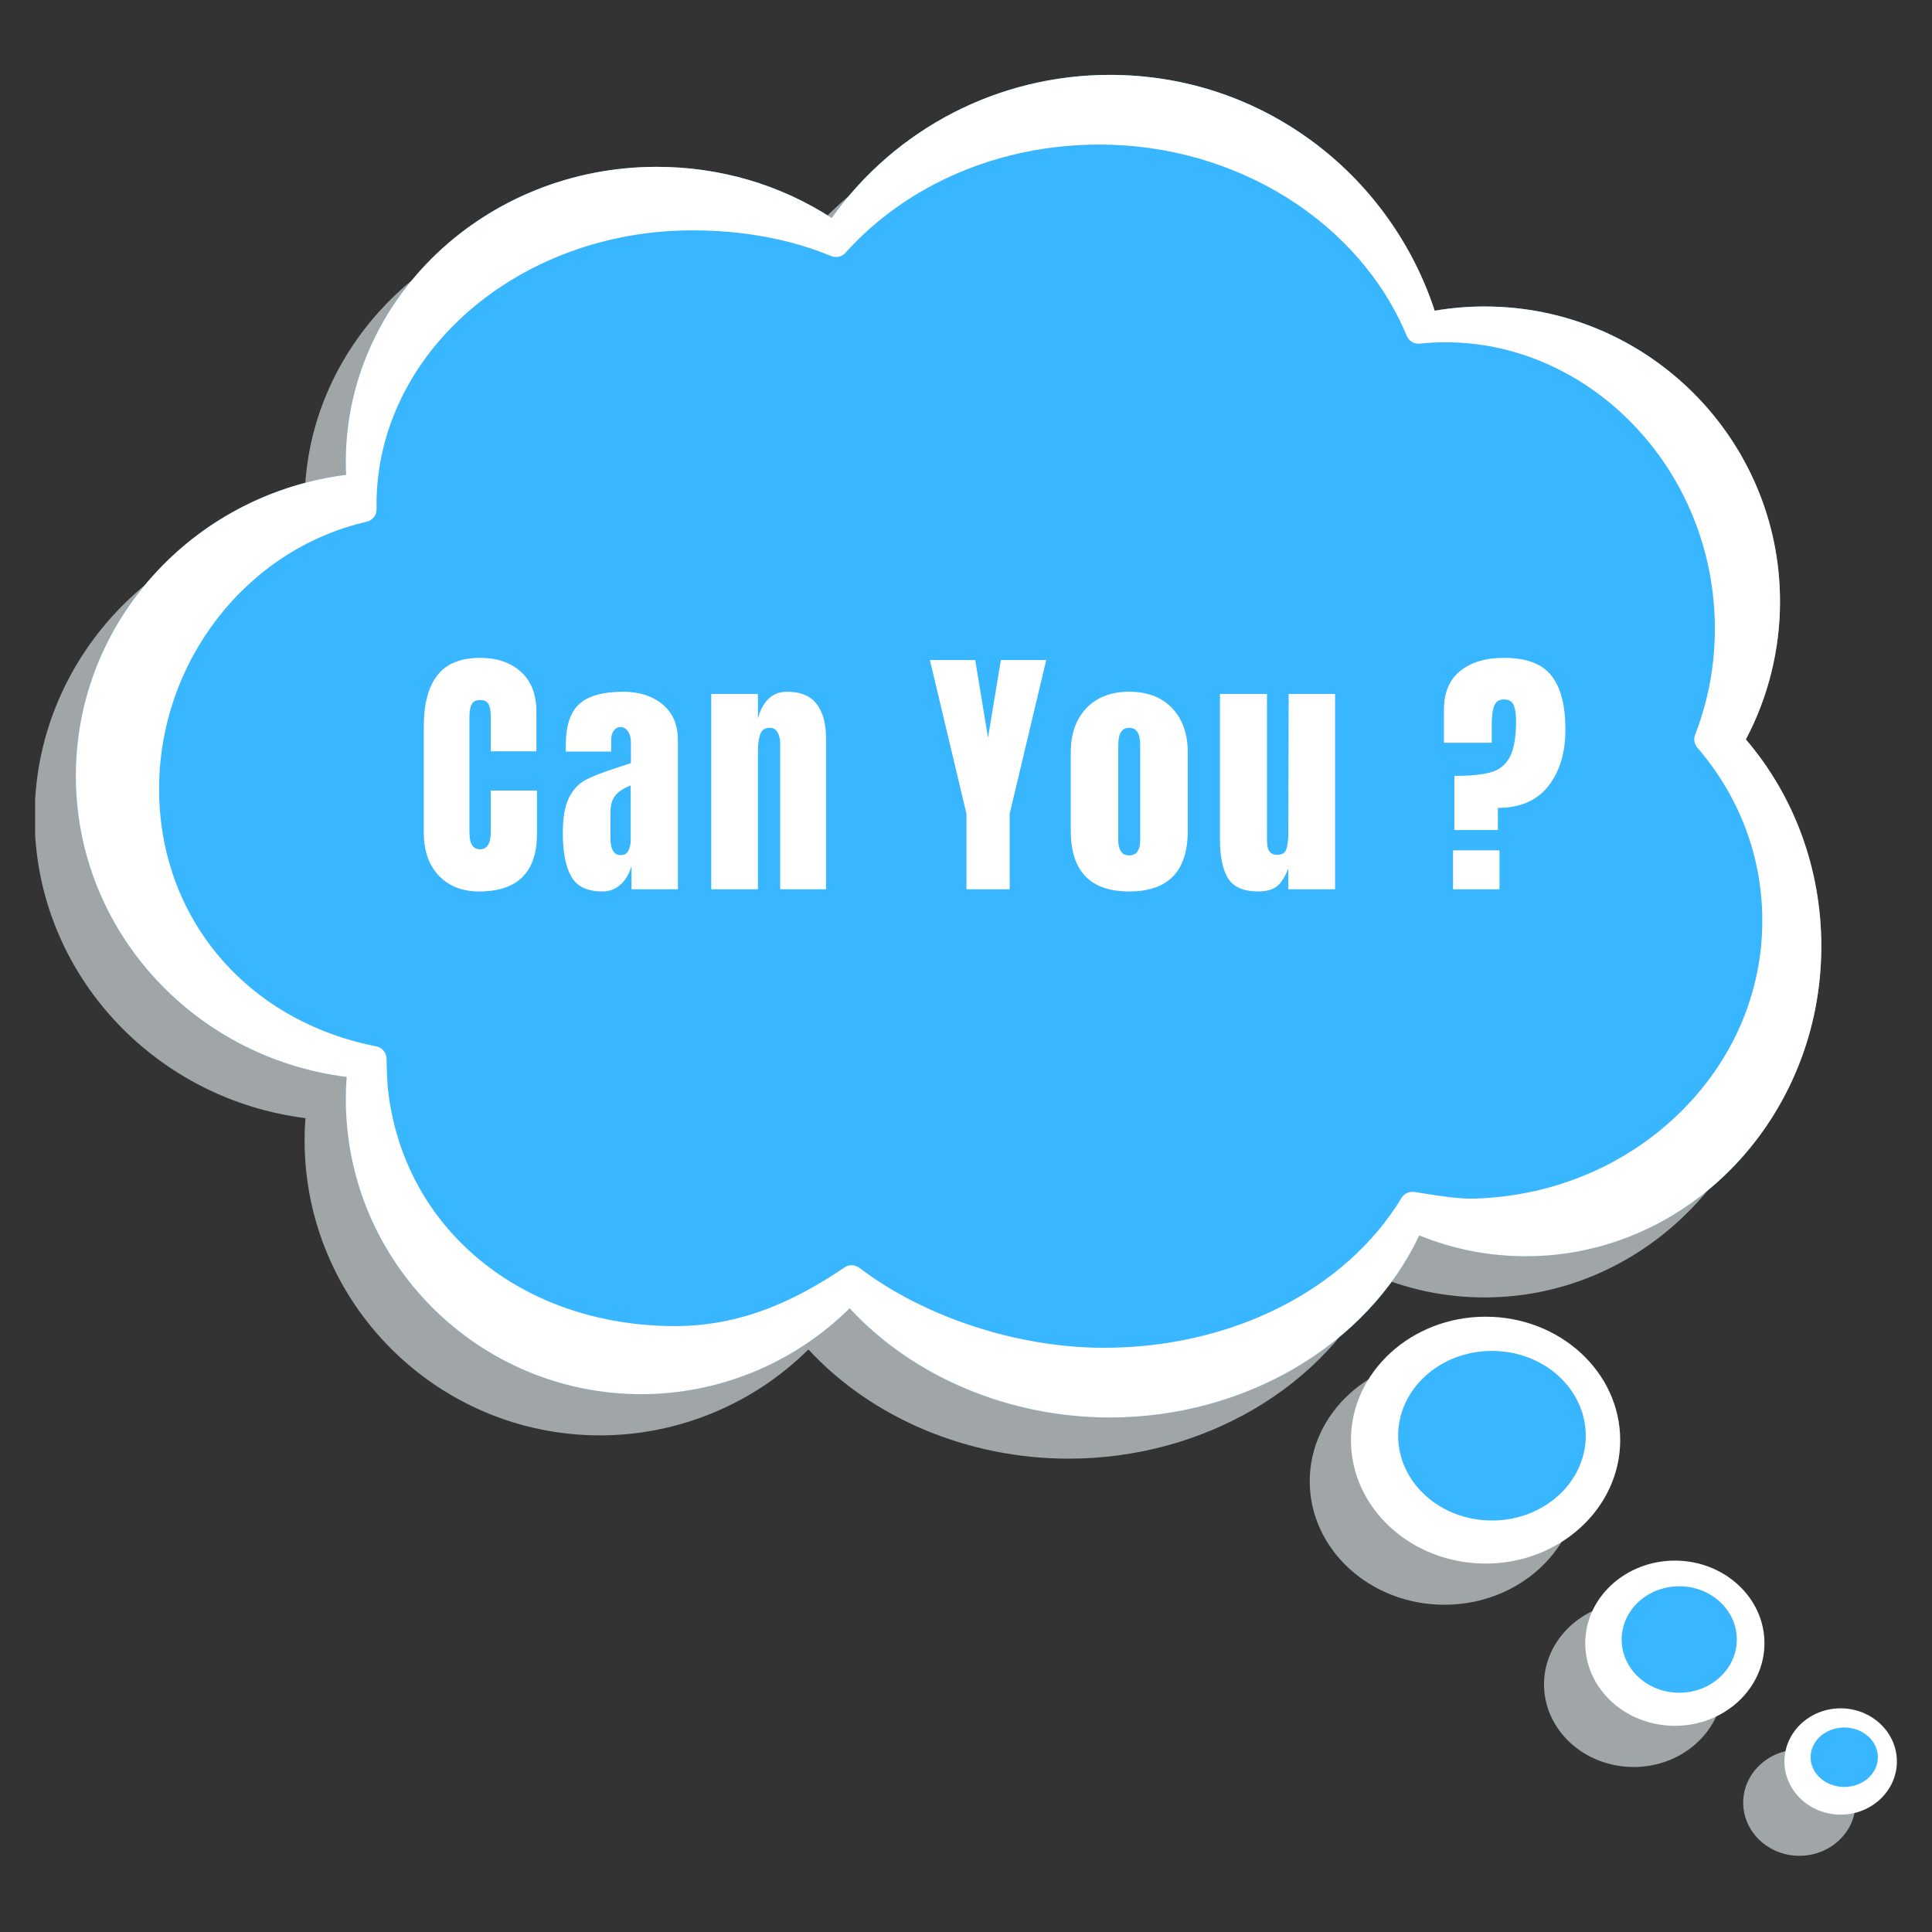 <svg xmlns="http://www.w3.org/2000/svg" xmlns:xlink="http://www.w3.org/1999/xlink" width="500" viewBox="0 0 375 375" height="500" preserveAspectRatio="xMidYMid meet"><rect x="0" y="0" width="375" height="375" fill="#333333" stroke="none"/><defs><g></g><clipPath id="e9f410fbea"><path d="M 6.82 22.527 L 345.773 22.527 L 345.773 283.883 L 6.82 283.883 Z M 6.82 22.527 " clip-rule="nonzero"></path></clipPath><clipPath id="135def5f23"><path d="M 338 339.031 L 360.176 339.031 L 360.176 360.211 L 338 360.211 Z M 338 339.031 " clip-rule="nonzero"></path></clipPath><clipPath id="1aa58a8472"><path d="M 14 14.5 L 354 14.5 L 354 276 L 14 276 Z M 14 14.5 " clip-rule="nonzero"></path></clipPath><clipPath id="db78243f3a"><path d="M 346 331 L 368.18 331 L 368.18 353 L 346 353 Z M 346 331 " clip-rule="nonzero"></path></clipPath></defs><g clip-path="url(#e9f410fbea)"><path fill="#a0a6a8" d="M 22.633 118.711 C 32.27 108.477 45.172 101.945 59.18 100.16 C 59.141 99.316 59.121 98.48 59.121 97.652 C 59.121 66.07 86.188 40.375 119.461 40.375 C 131.711 40.375 143.402 43.801 153.43 50.309 C 165.883 32.863 185.875 22.527 207.406 22.527 C 222.09 22.527 235.996 27.227 247.629 36.113 C 258.293 44.258 266.336 55.621 270.461 68.301 C 273.656 67.758 276.906 67.48 280.156 67.48 C 311.777 67.48 337.5 93.176 337.5 124.762 C 337.5 134.098 335.211 143.309 330.871 151.512 C 340.328 162.566 345.512 176.754 345.512 191.668 C 345.512 224.84 319.793 251.828 288.172 251.828 C 281.016 251.828 274.066 250.469 267.469 247.785 C 257.473 269.023 233.68 283.125 207.406 283.125 C 187.859 283.125 169.199 275.246 156.914 261.922 C 146.203 272.555 131.617 278.605 116.465 278.605 C 84.844 278.605 59.121 252.906 59.121 221.324 C 59.121 219.898 59.176 218.465 59.285 217.031 C 45.266 215.266 32.348 208.754 22.691 198.523 C 12.387 187.621 6.715 173.438 6.715 158.586 C 6.715 143.77 12.371 129.609 22.633 118.711 " fill-opacity="1" fill-rule="nonzero"></path></g><path fill="#a0a6a8" d="M 280.348 263.562 C 294.758 263.562 306.48 274.312 306.48 287.523 C 306.48 300.734 294.758 311.48 280.348 311.48 C 265.941 311.48 254.219 300.734 254.219 287.523 C 254.219 274.312 265.941 263.562 280.348 263.562 " fill-opacity="1" fill-rule="nonzero"></path><path fill="#a0a6a8" d="M 317.09 310.906 C 326.68 310.906 334.48 318.102 334.48 326.941 C 334.48 335.785 326.68 342.973 317.09 342.973 C 307.496 342.973 299.695 335.785 299.695 326.941 C 299.695 318.102 307.496 310.906 317.09 310.906 " fill-opacity="1" fill-rule="nonzero"></path><g clip-path="url(#135def5f23)"><path fill="#a0a6a8" d="M 349.266 339.578 C 355.281 339.578 360.176 344.207 360.176 349.895 C 360.176 355.582 355.281 360.211 349.266 360.211 C 343.25 360.211 338.355 355.582 338.355 349.895 C 338.355 344.207 343.25 339.578 349.266 339.578 " fill-opacity="1" fill-rule="nonzero"></path></g><g clip-path="url(#1aa58a8472)"><path fill="#38b6ff" d="M 67.184 92.168 C 67.141 91.324 67.121 90.488 67.121 89.66 C 67.121 58.078 94.191 32.383 127.461 32.383 C 139.711 32.383 151.402 35.809 161.434 42.316 C 173.883 24.871 193.879 14.535 215.406 14.535 C 230.09 14.535 244 19.234 255.633 28.117 C 266.293 36.266 274.34 47.629 278.465 60.309 C 281.656 59.766 284.91 59.488 288.156 59.488 C 319.777 59.488 345.5 85.184 345.5 116.766 C 345.5 126.105 343.211 135.316 338.871 143.52 C 348.328 154.574 353.516 168.762 353.516 183.676 C 353.516 216.848 327.793 243.836 296.172 243.836 C 289.02 243.836 282.066 242.477 275.469 239.793 C 265.473 261.031 241.684 275.133 215.406 275.133 C 195.859 275.133 177.199 267.25 164.914 253.93 C 154.207 264.559 139.617 270.609 124.465 270.609 C 92.844 270.609 67.121 244.914 67.121 213.332 C 67.121 211.906 67.176 210.469 67.285 209.039 C 53.266 207.273 40.348 200.762 30.691 190.531 C 20.391 179.629 14.719 165.445 14.719 150.594 C 14.719 135.777 20.371 121.617 30.637 110.719 C 40.27 100.484 53.172 93.953 67.184 92.168 " fill-opacity="1" fill-rule="nonzero"></path><path fill="#ffffff" d="M 73.043 203.098 C 74.207 203.328 75.043 204.371 75.031 205.555 C 75.027 205.91 75.109 209.707 75.324 211.59 C 78.395 238.555 101.309 257.391 131.047 257.391 C 145.215 257.391 156.059 251.301 163.93 246 C 164.801 245.406 165.957 245.441 166.797 246.082 C 179.371 255.66 197.547 261.605 214.238 261.605 C 238.996 261.605 261.141 250.461 272.039 232.516 C 272.492 231.777 273.293 231.336 274.145 231.336 C 274.266 231.336 274.387 231.34 274.508 231.359 C 275.164 231.457 275.848 231.566 276.551 231.676 C 279.715 232.176 283.312 232.746 286.332 232.648 C 301.703 232.148 315.965 226.074 326.492 215.539 C 336.98 205.043 342.5 191.371 342.035 177.047 C 341.652 165.281 337.301 154.234 329.449 145.105 C 328.855 144.418 328.695 143.457 329.023 142.613 C 332.641 133.34 333.727 123.129 332.164 113.082 C 328.023 86.488 305.871 66.438 280.637 66.438 C 278.953 66.438 277.254 66.527 275.578 66.703 C 274.496 66.812 273.465 66.203 273.047 65.195 C 263.828 42.988 239.863 28.059 213.414 28.059 C 194.07 28.059 176.094 35.723 164.098 49.074 C 163.398 49.855 162.281 50.105 161.312 49.699 C 153.523 46.434 144.227 44.711 134.426 44.711 C 100.602 44.711 73.082 68.598 73.082 97.961 C 73.082 98.188 73.086 98.414 73.094 98.641 L 73.094 98.82 C 73.117 99.984 72.32 101.004 71.184 101.266 C 47.832 106.609 30.883 128.422 30.883 153.129 C 30.883 178.09 47.824 198.168 73.043 203.098 Z M 67.184 92.168 C 67.141 91.324 67.121 90.488 67.121 89.66 C 67.121 58.078 94.191 32.383 127.461 32.383 C 139.711 32.383 151.402 35.809 161.434 42.316 C 173.883 24.871 193.879 14.535 215.406 14.535 C 230.09 14.535 244 19.234 255.633 28.117 C 266.293 36.266 274.34 47.629 278.465 60.309 C 281.656 59.766 284.91 59.488 288.156 59.488 C 319.777 59.488 345.5 85.184 345.5 116.766 C 345.5 126.105 343.211 135.316 338.871 143.52 C 348.328 154.574 353.516 168.762 353.516 183.676 C 353.516 216.848 327.793 243.836 296.172 243.836 C 289.02 243.836 282.066 242.477 275.469 239.793 C 265.473 261.031 241.684 275.133 215.406 275.133 C 195.859 275.133 177.199 267.25 164.914 253.93 C 154.207 264.559 139.617 270.609 124.465 270.609 C 92.844 270.609 67.121 244.914 67.121 213.332 C 67.121 211.906 67.176 210.469 67.285 209.039 C 53.266 207.273 40.348 200.762 30.691 190.531 C 20.391 179.629 14.719 165.445 14.719 150.594 C 14.719 135.777 20.371 121.617 30.637 110.719 C 40.27 100.484 53.172 93.953 67.184 92.168 " fill-opacity="1" fill-rule="nonzero"></path></g><path fill="#ffffff" d="M 288.352 255.57 C 302.758 255.57 314.48 266.316 314.48 279.531 C 314.48 292.742 302.758 303.488 288.352 303.488 C 273.941 303.488 262.219 292.742 262.219 279.531 C 262.219 266.316 273.941 255.57 288.352 255.57 " fill-opacity="1" fill-rule="nonzero"></path><path fill="#ffffff" d="M 325.09 302.914 C 334.68 302.914 342.48 310.109 342.48 318.945 C 342.48 327.793 334.68 334.98 325.09 334.98 C 315.5 334.98 307.695 327.793 307.695 318.945 C 307.695 310.109 315.5 302.914 325.09 302.914 " fill-opacity="1" fill-rule="nonzero"></path><g clip-path="url(#db78243f3a)"><path fill="#ffffff" d="M 357.266 331.586 C 363.285 331.586 368.18 336.215 368.18 341.902 C 368.18 347.594 363.285 352.219 357.266 352.219 C 351.25 352.219 346.355 347.594 346.355 341.902 C 346.355 336.215 351.25 331.586 357.266 331.586 " fill-opacity="1" fill-rule="nonzero"></path></g><path fill="#38b6ff" d="M 271.379 278.668 C 271.379 287.762 279.531 295.129 289.586 295.129 C 299.641 295.129 307.793 287.762 307.793 278.668 C 307.793 269.578 299.641 262.211 289.586 262.211 C 279.531 262.211 271.379 269.578 271.379 278.668 " fill-opacity="1" fill-rule="nonzero"></path><path fill="#38b6ff" d="M 314.762 318.227 C 314.762 323.93 319.766 328.559 325.941 328.559 C 332.113 328.559 337.117 323.93 337.117 318.227 C 337.117 312.523 332.113 307.895 325.941 307.895 C 319.766 307.895 314.762 312.523 314.762 318.227 " fill-opacity="1" fill-rule="nonzero"></path><path fill="#38b6ff" d="M 351.438 341.078 C 351.438 344.262 354.359 346.844 357.965 346.844 C 361.57 346.844 364.496 344.262 364.496 341.078 C 364.496 337.891 361.57 335.309 357.965 335.309 C 354.359 335.309 351.438 337.891 351.438 341.078 " fill-opacity="1" fill-rule="nonzero"></path><g fill="#ffffff" fill-opacity="1"><g transform="translate(80.648, 172.61)"><g><path d="M 12.328 0.422 C 9.086 0.422 6.488 -0.598 4.531 -2.641 C 2.582 -4.68 1.609 -7.477 1.609 -11.031 L 1.609 -31.547 C 1.609 -35.973 2.488 -39.305 4.25 -41.547 C 6.008 -43.797 8.77 -44.922 12.531 -44.922 C 15.812 -44.922 18.453 -44.02 20.453 -42.219 C 22.461 -40.426 23.469 -37.836 23.469 -34.453 L 23.469 -26.781 L 14.609 -26.781 L 14.609 -33.375 C 14.609 -34.645 14.453 -35.52 14.141 -36 C 13.828 -36.488 13.289 -36.734 12.531 -36.734 C 11.738 -36.734 11.195 -36.457 10.906 -35.906 C 10.613 -35.352 10.469 -34.539 10.469 -33.469 L 10.469 -11.141 C 10.469 -9.961 10.641 -9.102 10.984 -8.562 C 11.328 -8.031 11.844 -7.766 12.531 -7.766 C 13.914 -7.766 14.609 -8.891 14.609 -11.141 L 14.609 -19.172 L 23.578 -19.172 L 23.578 -10.781 C 23.578 -3.312 19.828 0.422 12.328 0.422 Z M 12.328 0.422 "></path></g></g></g><g fill="#ffffff" fill-opacity="1"><g transform="translate(108.211, 172.61)"><g><path d="M 8.703 0.422 C 5.766 0.422 3.75 -0.551 2.656 -2.5 C 1.57 -4.457 1.031 -7.25 1.031 -10.875 C 1.031 -13.852 1.422 -16.133 2.203 -17.719 C 2.984 -19.312 4.062 -20.477 5.438 -21.219 C 6.82 -21.957 8.93 -22.773 11.766 -23.672 L 14.25 -24.5 L 14.25 -28.391 C 14.25 -29.391 14.051 -30.156 13.656 -30.688 C 13.258 -31.227 12.785 -31.5 12.234 -31.5 C 11.742 -31.5 11.316 -31.273 10.953 -30.828 C 10.598 -30.379 10.422 -29.773 10.422 -29.016 L 10.422 -26.734 L 1.609 -26.734 L 1.609 -27.984 C 1.609 -31.711 2.477 -34.367 4.219 -35.953 C 5.969 -37.547 8.812 -38.344 12.75 -38.344 C 15.883 -38.344 18.438 -37.52 20.406 -35.875 C 22.383 -34.238 23.375 -31.914 23.375 -28.906 L 23.375 0 L 14.359 0 L 14.359 -4.5 C 13.898 -2.945 13.176 -1.738 12.188 -0.875 C 11.207 -0.008 10.047 0.422 8.703 0.422 Z M 12.281 -6.625 C 12.969 -6.625 13.457 -6.91 13.75 -7.484 C 14.051 -8.055 14.203 -8.754 14.203 -9.578 L 14.203 -20.156 C 12.848 -19.633 11.852 -18.977 11.219 -18.188 C 10.582 -17.395 10.266 -16.289 10.266 -14.875 L 10.266 -10 C 10.266 -7.75 10.938 -6.625 12.281 -6.625 Z M 12.281 -6.625 "></path></g></g></g><g fill="#ffffff" fill-opacity="1"><g transform="translate(136.24, 172.61)"><g><path d="M 1.812 -37.922 L 10.875 -37.922 L 10.875 -33.109 C 11.258 -34.66 11.914 -35.922 12.844 -36.891 C 13.781 -37.859 15.023 -38.344 16.578 -38.344 C 19.141 -38.344 21.031 -37.555 22.25 -35.984 C 23.477 -34.41 24.094 -32.176 24.094 -29.281 L 24.094 0 L 15.188 0 L 15.188 -28.344 C 15.188 -29.164 15.02 -29.867 14.688 -30.453 C 14.363 -31.047 13.852 -31.344 13.156 -31.344 C 12.227 -31.344 11.613 -30.922 11.312 -30.078 C 11.02 -29.234 10.875 -28.102 10.875 -26.688 L 10.875 0 L 1.812 0 Z M 1.812 -37.922 "></path></g></g></g><g fill="#ffffff" fill-opacity="1"><g transform="translate(165.098, 172.61)"><g></g></g></g><g fill="#ffffff" fill-opacity="1"><g transform="translate(180.227, 172.61)"><g><path d="M 7.359 0 L 7.359 -14.656 L 0.266 -44.5 L 9.062 -44.5 L 11.547 -29.422 L 14.047 -44.5 L 22.844 -44.5 L 15.75 -14.656 L 15.75 0 Z M 7.359 0 "></path></g></g></g><g fill="#ffffff" fill-opacity="1"><g transform="translate(206.339, 172.61)"><g><path d="M 12.844 0.422 C 5.281 0.422 1.5 -3.5 1.5 -11.344 L 1.5 -26.578 C 1.5 -30.172 2.508 -33.031 4.531 -35.156 C 6.551 -37.281 9.32 -38.344 12.844 -38.344 C 16.375 -38.344 19.148 -37.281 21.172 -35.156 C 23.191 -33.031 24.203 -30.172 24.203 -26.578 L 24.203 -11.344 C 24.203 -3.5 20.414 0.422 12.844 0.422 Z M 12.844 -6.578 C 13.57 -6.578 14.109 -6.836 14.453 -7.359 C 14.797 -7.879 14.969 -8.586 14.969 -9.484 L 14.969 -28.031 C 14.969 -30.238 14.258 -31.344 12.844 -31.344 C 11.426 -31.344 10.719 -30.238 10.719 -28.031 L 10.719 -9.484 C 10.719 -8.586 10.891 -7.879 11.234 -7.359 C 11.586 -6.836 12.125 -6.578 12.844 -6.578 Z M 12.844 -6.578 "></path></g></g></g><g fill="#ffffff" fill-opacity="1"><g transform="translate(235.094, 172.61)"><g><path d="M 9.125 0.422 C 6.289 0.422 4.344 -0.422 3.281 -2.109 C 2.227 -3.805 1.703 -6.332 1.703 -9.688 L 1.703 -37.922 L 10.828 -37.922 L 10.828 -11.5 C 10.828 -11.258 10.828 -10.613 10.828 -9.562 C 10.828 -8.508 10.988 -7.766 11.312 -7.328 C 11.645 -6.898 12.156 -6.688 12.844 -6.688 C 13.781 -6.688 14.367 -7.07 14.609 -7.844 C 14.848 -8.625 14.969 -9.738 14.969 -11.188 L 14.969 -11.5 L 15.031 -37.922 L 24.047 -37.922 L 24.047 0 L 14.969 0 L 14.969 -4.047 C 14.352 -2.453 13.629 -1.305 12.797 -0.609 C 11.961 0.078 10.738 0.422 9.125 0.422 Z M 9.125 0.422 "></path></g></g></g><g fill="#ffffff" fill-opacity="1"><g transform="translate(263.952, 172.61)"><g></g></g></g><g fill="#ffffff" fill-opacity="1"><g transform="translate(279.081, 172.61)"><g><path d="M 3.219 -22.016 C 6.32 -22.016 8.691 -22.25 10.328 -22.719 C 11.973 -23.188 13.191 -24.18 13.984 -25.703 C 14.785 -27.223 15.188 -29.57 15.188 -32.75 C 15.188 -34.02 15.031 -35.02 14.719 -35.75 C 14.406 -36.477 13.781 -36.844 12.844 -36.844 C 11.883 -36.844 11.25 -36.426 10.938 -35.594 C 10.625 -34.77 10.469 -33.629 10.469 -32.172 L 10.469 -28.438 L 1.188 -28.438 L 1.188 -34.875 C 1.188 -38.188 2.238 -40.688 4.344 -42.375 C 6.457 -44.07 9.289 -44.922 12.844 -44.922 C 17.164 -44.922 20.234 -43.77 22.047 -41.469 C 23.859 -39.176 24.766 -35.695 24.766 -31.031 C 24.766 -26.477 23.648 -22.801 21.422 -20 C 19.191 -17.195 15.938 -15.797 11.656 -15.797 L 11.656 -11.5 L 3.219 -11.5 Z M 2.953 0 L 2.953 -7.562 L 11.969 -7.562 L 11.969 0 Z M 2.953 0 "></path></g></g></g></svg>